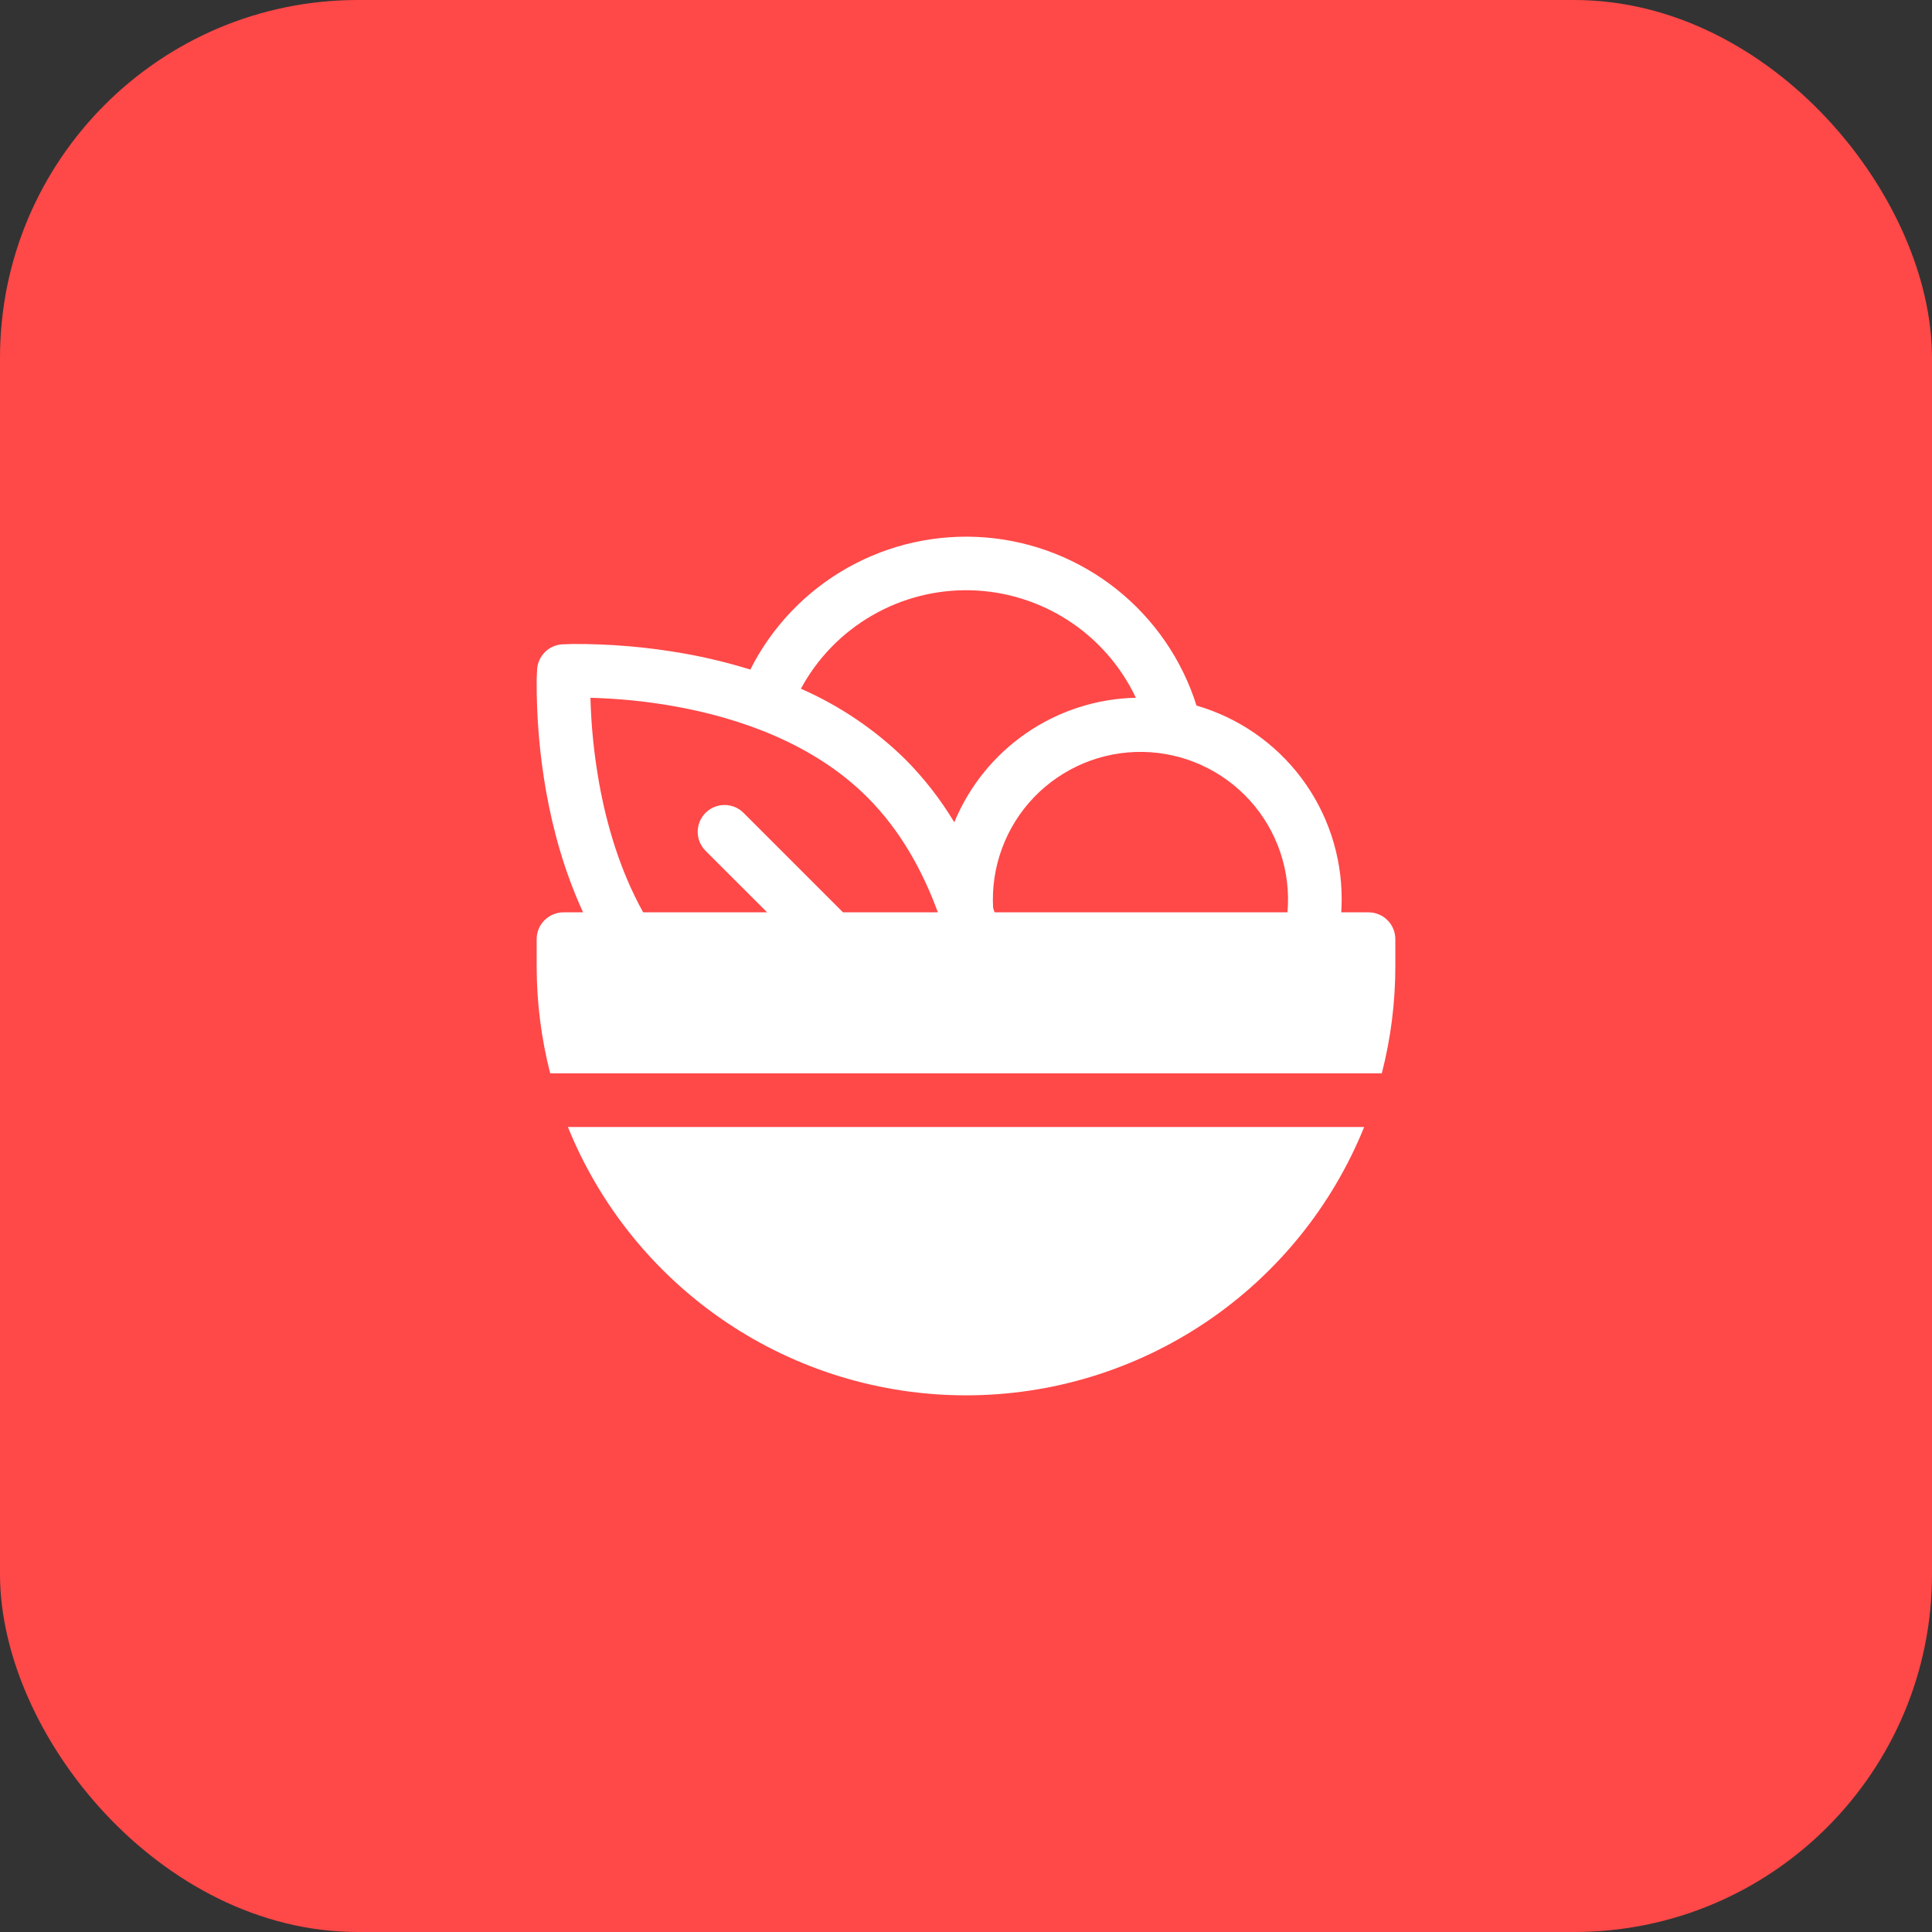 <svg width="54" height="54" viewBox="0 0 54 54" fill="none" xmlns="http://www.w3.org/2000/svg">
<rect x="0" y="0" width="54" height="54" fill="#333333" stroke="none"/>
<rect width="54" height="54" rx="10" fill="#FF4848"/>
<path d="M22.385 19.25C22.846 18.396 23.536 17.687 24.376 17.202C25.216 16.716 26.174 16.473 27.144 16.499C28.114 16.525 29.057 16.82 29.87 17.35C30.683 17.88 31.333 18.625 31.748 19.502C30.655 19.526 29.593 19.869 28.692 20.487C27.791 21.105 27.09 21.972 26.673 22.983C26.289 22.344 25.829 21.753 25.304 21.224C24.459 20.394 23.47 19.725 22.385 19.25ZM37.488 25.5C37.496 25.376 37.5 25.251 37.5 25.125C37.501 23.906 37.105 22.72 36.374 21.745C35.642 20.771 34.613 20.06 33.443 19.721C33.039 18.44 32.261 17.308 31.211 16.471C30.16 15.635 28.884 15.13 27.546 15.022C26.207 14.914 24.866 15.208 23.695 15.866C22.524 16.524 21.576 17.516 20.972 18.715C20.375 18.53 19.767 18.381 19.152 18.271C18.112 18.085 17.056 17.994 15.999 18L15.723 18.009H15.717C15.534 18.02 15.361 18.097 15.231 18.227C15.101 18.357 15.023 18.53 15.012 18.714V18.715L15 18.997C14.993 20.056 15.084 21.113 15.27 22.155C15.455 23.178 15.767 24.351 16.298 25.5H15.75C15.552 25.5 15.361 25.579 15.22 25.72C15.079 25.86 15 26.051 15 26.25V27C15 28.035 15.132 29.04 15.378 30H38.622C38.874 29.02 39.001 28.012 39 27V26.25C39 26.051 38.921 25.86 38.781 25.72C38.64 25.579 38.449 25.5 38.25 25.5H37.488ZM17.976 25.5C17.325 24.327 16.953 23.041 16.746 21.888C16.605 21.1 16.524 20.303 16.503 19.503L16.674 19.509C17.232 19.529 18.009 19.588 18.885 19.747C20.655 20.067 22.734 20.775 24.243 22.284C25.167 23.208 25.793 24.348 26.213 25.5H23.562L20.781 22.719C20.712 22.649 20.629 22.594 20.538 22.556C20.447 22.519 20.349 22.5 20.251 22.5C20.152 22.5 20.055 22.519 19.963 22.557C19.872 22.595 19.79 22.65 19.72 22.72C19.651 22.79 19.595 22.872 19.558 22.963C19.52 23.054 19.501 23.152 19.501 23.25C19.501 23.349 19.52 23.447 19.558 23.538C19.596 23.629 19.651 23.711 19.721 23.781L21.441 25.5H17.976ZM27.798 25.5L27.758 25.378C27.725 24.813 27.81 24.246 28.006 23.714C28.202 23.182 28.505 22.697 28.897 22.287C29.29 21.878 29.762 21.554 30.285 21.335C30.808 21.116 31.37 21.008 31.937 21.016C32.504 21.025 33.063 21.15 33.579 21.384C34.095 21.618 34.558 21.956 34.938 22.377C35.318 22.797 35.607 23.292 35.787 23.829C35.967 24.366 36.035 24.935 35.985 25.5H27.798ZM27 39C24.61 39.001 22.273 38.287 20.291 36.951C18.308 35.614 16.77 33.716 15.873 31.5H38.129C37.232 33.717 35.694 35.615 33.711 36.951C31.728 38.287 29.391 39.001 27 39Z" fill="white"/>
</svg>
